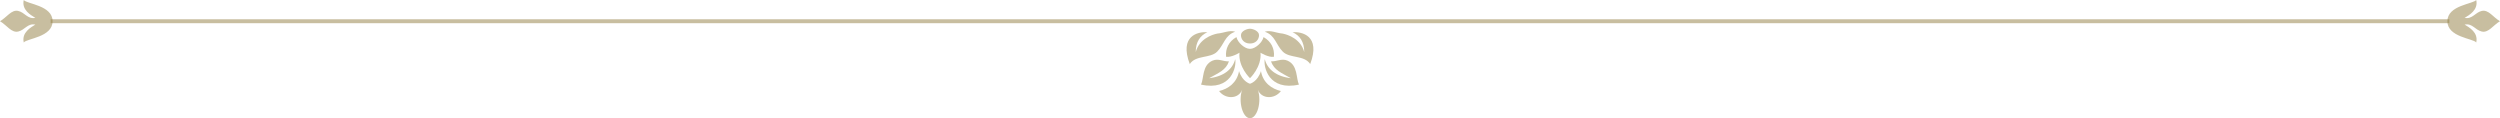 <?xml version="1.0" encoding="UTF-8" standalone="no"?>
<!-- Created with Inkscape (http://www.inkscape.org/) -->

<svg
   xmlns:dc="http://purl.org/dc/elements/1.1/"
   xmlns:cc="http://creativecommons.org/ns#"
   xmlns:rdf="http://www.w3.org/1999/02/22-rdf-syntax-ns#"
   xmlns:svg="http://www.w3.org/2000/svg"
   xmlns="http://www.w3.org/2000/svg"
   xmlns:sodipodi="http://sodipodi.sourceforge.net/DTD/sodipodi-0.dtd"
   xmlns:inkscape="http://www.inkscape.org/namespaces/inkscape"
   width="930.57"
   height="44"
   id="svg52321"
   version="1.1"
   inkscape:version="0.48.5 r10040"
   sodipodi:docname="flourish-menu.svg">
  <defs
     id="defs52323" />
  <sodipodi:namedview
     id="base"
     pagecolor="#ffffff"
     bordercolor="#666666"
     borderopacity="1.0"
     inkscape:pageopacity="0.0"
     inkscape:pageshadow="2"
     inkscape:zoom="0.7"
     inkscape:cx="468.48941"
     inkscape:cy="-10.050581"
     inkscape:document-units="px"
     inkscape:current-layer="layer1"
     showgrid="false"
     inkscape:showpageshadow="false"
     inkscape:window-width="1704"
     inkscape:window-height="1361"
     inkscape:window-x="1280"
     inkscape:window-y="0"
     inkscape:window-maximized="0" />
  <g
     inkscape:label="Layer 1"
     inkscape:groupmode="layer"
     id="layer1"
     transform="translate(0,-1008.362)">
    <path
       inkscape:connector-curvature="0"
       id="path80198"
       d="m 456.385,1029.497 c 2.056,0.319 4.978,-1.514 4.978,-1.514 -0.474,5.339 3.919,9.481 3.919,9.481 0,0 4.393,-4.142 3.917,-9.481 0,0 2.924,1.833 4.98,1.514 0.316,-3.027 -1.028,-5.735 -3.848,-7.329 -0.45,1.991 -3.028,4.382 -5.049,4.382 -2.022,0 -4.599,-2.39 -5.049,-4.382 -2.821,1.593 -4.165,4.302 -3.849,7.329 z"
       style="fill:#937f43;fill-opacity:1;opacity:0.5" />
    <path
       inkscape:connector-curvature="0"
       id="path80200"
       d="m 465.282,1024.559 c 2.244,0 3.365,-1.595 3.365,-3.108 0,-1.513 -2.212,-2.389 -3.365,-2.389 -1.152,0 -3.364,0.876 -3.364,2.389 0,1.513 1.119,3.108 3.364,3.108 z"
       style="fill:#937f43;fill-opacity:1;opacity:0.5" />
    <path
       inkscape:connector-curvature="0"
       id="path80202"
       d="m 477.412,1020.851 h -0.002 c -2.344,-0.171 -4.487,-1.394 -6.629,-0.675 3.873,1.275 4.149,4.822 6.716,7.41 2.568,2.59 7.981,1.195 10.202,4.622 4.006,-10.592 -3.1,-12.103 -6.557,-11.861 2.729,1.281 4.335,3.595 4.335,7.399 -1.265,-4.781 -5.848,-6.453 -8.065,-6.894 z"
       style="fill:#937f43;fill-opacity:1;opacity:0.5" />
    <path
       inkscape:connector-curvature="0"
       id="path80204"
       d="m 470.781,1030.375 c -0.554,2.948 1.502,11.95 12.723,9.48 -1.109,-2.31 -0.346,-7.213 -4.269,-8.923 -2.173,-0.947 -3.997,0.39 -6.12,0.258 1.114,3.307 3.865,4.279 7.367,6.274 -5.468,-0.637 -8.754,-3.346 -9.703,-7.09 z"
       style="fill:#937f43;fill-opacity:1;opacity:0.5" />
    <path
       inkscape:connector-curvature="0"
       id="path80206"
       d="m 451.328,1030.932 c -3.922,1.711 -3.16,6.613 -4.268,8.923 11.221,2.469 13.277,-6.532 12.723,-9.48 -0.948,3.743 -4.235,6.452 -9.704,7.09 3.504,-1.994 6.256,-2.967 7.369,-6.274 -2.123,0.132 -3.946,-1.206 -6.12,-0.258 z"
       style="fill:#937f43;fill-opacity:1;opacity:0.5" />
    <path
       inkscape:connector-curvature="0"
       id="path80208"
       d="m 465.282,1039.535 c 0,0 -2.812,-0.715 -4.075,-4.699 -0.791,4.382 -4.032,6.612 -7.429,7.408 2.291,3.108 7.269,3.108 8.613,-0.559 -1.58,4.461 0.171,10.676 2.89,10.676 2.72,0 4.471,-6.214 2.891,-10.676 1.344,3.666 6.322,3.666 8.613,0.559 -3.396,-0.796 -6.639,-3.027 -7.429,-7.408 -1.265,3.983 -4.075,4.699 -4.075,4.699 z"
       style="fill:#937f43;fill-opacity:1;opacity:0.5" />
    <path
       inkscape:connector-curvature="0"
       id="path80210"
       d="m 442.865,1032.207 c 2.221,-3.426 7.635,-2.032 10.202,-4.622 2.567,-2.587 2.844,-6.135 6.716,-7.41 -2.142,-0.719 -4.285,0.504 -6.631,0.675 h -10e-4 c -2.218,0.441 -6.801,2.113 -8.065,6.894 0,-3.803 1.606,-6.118 4.335,-7.399 -3.457,-0.242 -10.562,1.268 -6.556,11.861 z"
       style="fill:#937f43;fill-opacity:1;opacity:0.5" />
    <line
       stroke-miterlimit="10"
       x1="19.575"
       y1="1016.265"
       x2="910.989"
       y2="1016.265"
       id="line80216"
       style="fill:#937f43;fill-opacity:1;stroke:#937f43;stroke-width:1.459;stroke-linecap:square;stroke-miterlimit:10;stroke-opacity:1;opacity:0.5" />
    <path
       inkscape:connector-curvature="0"
       id="path80218"
       d="m 910.989,1016.266 c 0,5.964 9.608,6.391 10.73,7.902 0.863,-3.738 -2.705,-5.649 -4.309,-6.653 2.903,-0.576 3.869,2.014 6.384,2.588 2.515,0.576 4.255,-2.397 6.77,-3.837 -2.515,-1.441 -4.255,-4.413 -6.77,-3.838 -2.515,0.576 -3.482,3.167 -6.384,2.59 1.604,-1.006 5.172,-2.917 4.309,-6.655 -1.122,1.513 -10.73,1.94 -10.73,7.903 z"
       style="fill:#937f43;fill-opacity:1;opacity:0.5" />
    <path
       inkscape:connector-curvature="0"
       id="path80220"
       d="m 19.575,1016.265 c 0,-5.964 -9.608,-6.39 -10.73,-7.903 -0.863,3.738 2.705,5.651 4.309,6.654 -2.903,0.576 -3.869,-2.014 -6.384,-2.589 -2.515,-0.574 -4.255,2.399 -6.77,3.838 2.515,1.44 4.255,4.413 6.77,3.838 2.515,-0.576 3.482,-3.166 6.384,-2.591 -1.604,1.006 -5.172,2.917 -4.309,6.656 1.121,-1.514 10.73,-1.94 10.73,-7.903 z"
       style="fill:#937f43;fill-opacity:1;opacity:0.5" />
  </g>
</svg>
